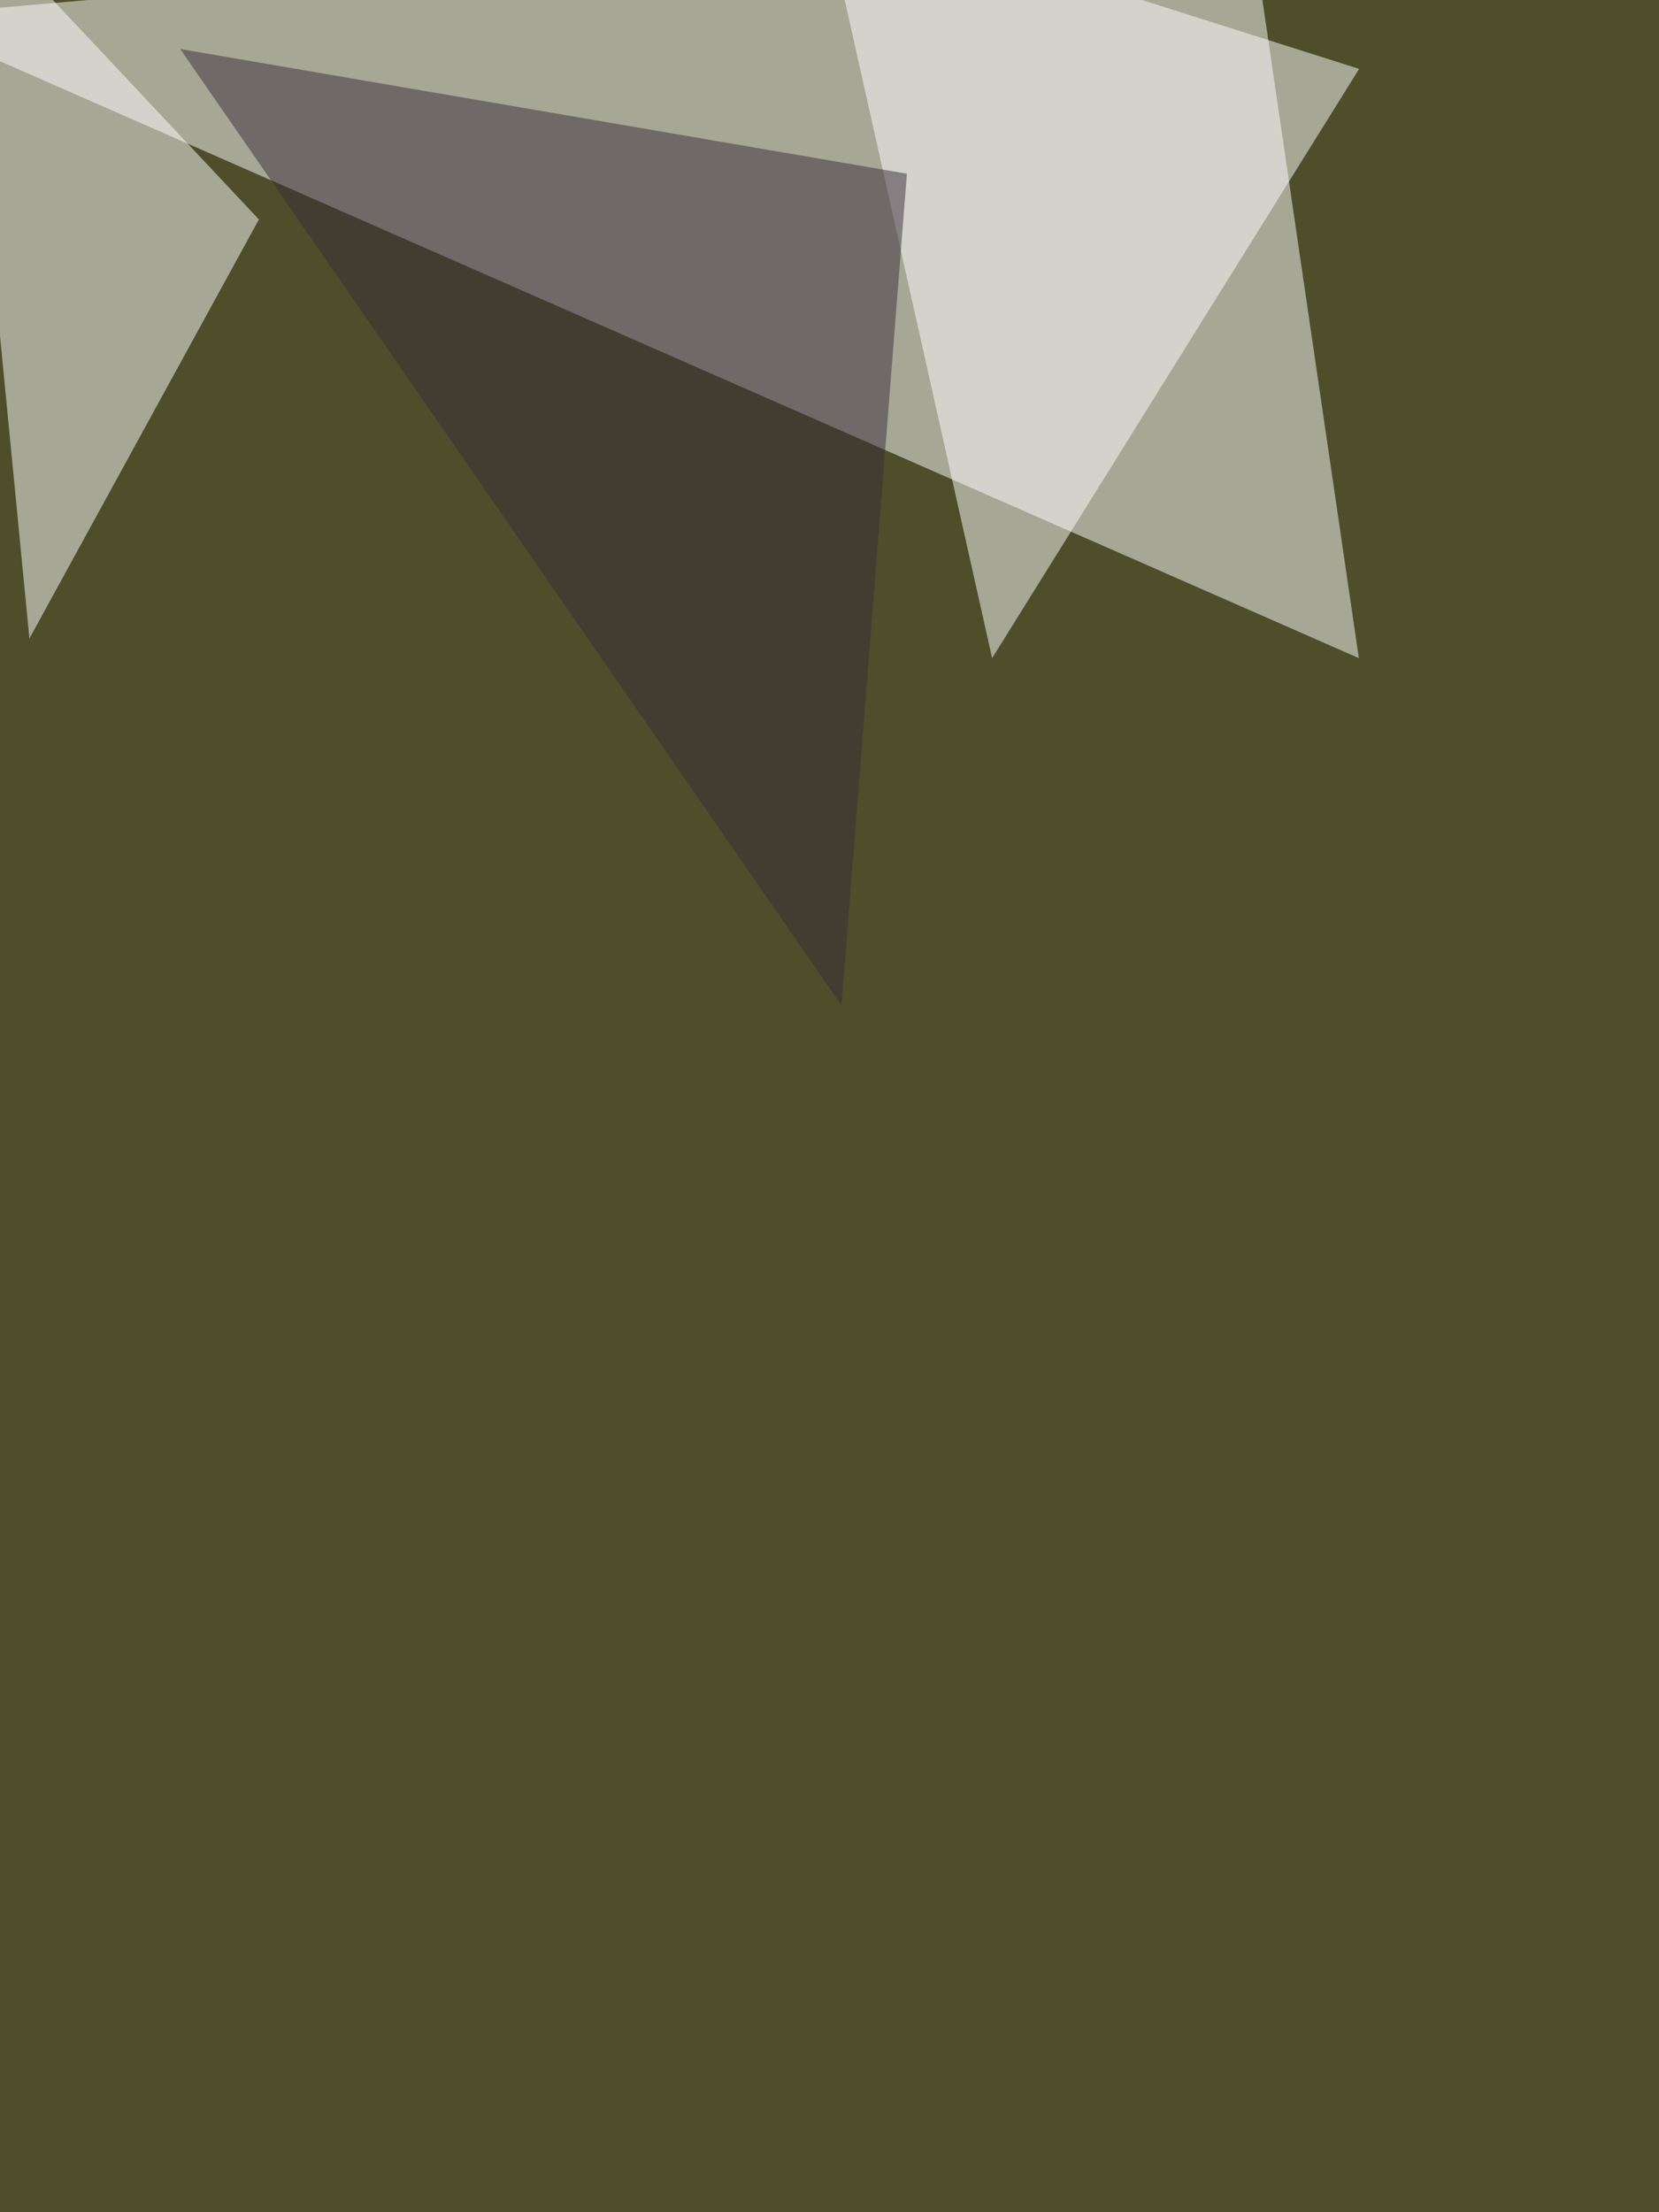 <svg xmlns="http://www.w3.org/2000/svg" width="660" height="880"><filter id="a"><feGaussianBlur stdDeviation="12"/></filter><rect width="100%" height="100%" fill="#4e4e2b"/><g filter="url(#a)"><g fill-opacity=".5"><path fill="#fff" d="M496.3-40.4l-536.7 47 581 255.2z"/><path fill="#fff" d="M11.7 254L103 87.3-16.9-40.4zM327-40.4l67.7 302.2 146-234.4z"/><path fill="#382d39" d="M71.7 19.5L334.8 400l26-330.9z"/></g></g></svg>